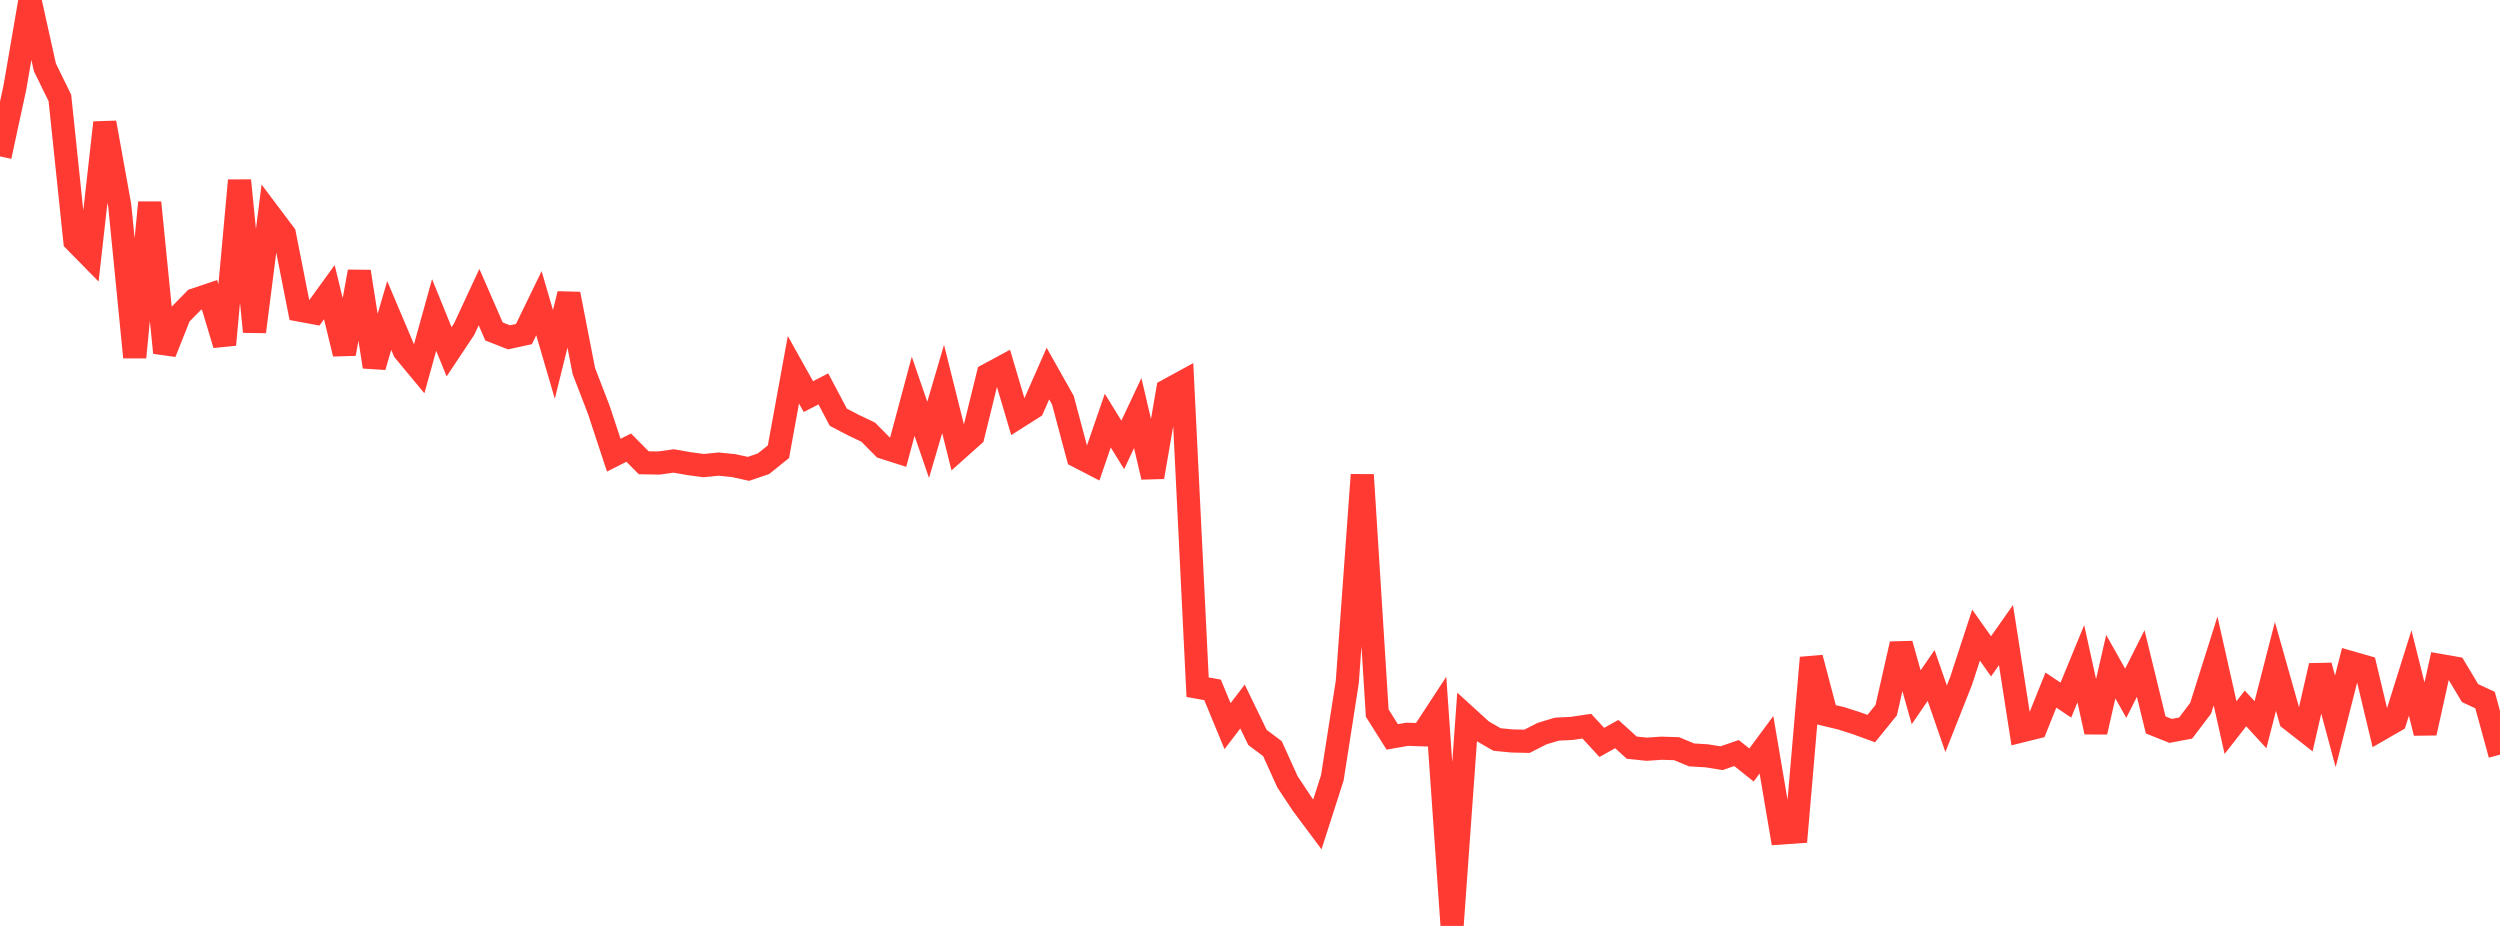 <?xml version="1.0" standalone="no"?>
<!DOCTYPE svg PUBLIC "-//W3C//DTD SVG 1.1//EN" "http://www.w3.org/Graphics/SVG/1.1/DTD/svg11.dtd">

<svg width="135" height="50" viewBox="0 0 135 50" preserveAspectRatio="none" 
  xmlns="http://www.w3.org/2000/svg"
  xmlns:xlink="http://www.w3.org/1999/xlink">


<polyline points="0.0, 8.446 0.808, 4.707 1.617, 0.0 2.425, 3.638 3.234, 5.291 4.042, 13.008 4.85, 13.83 5.659, 6.622 6.467, 11.108 7.275, 19.293 8.084, 10.937 8.892, 19.045 9.701, 17.013 10.509, 16.19 11.317, 15.919 12.126, 18.614 12.934, 9.745 13.743, 17.913 14.551, 11.572 15.359, 12.646 16.168, 16.744 16.976, 16.894 17.784, 15.777 18.593, 19.105 19.401, 14.668 20.21, 19.805 21.018, 17.036 21.826, 18.944 22.635, 19.919 23.443, 17.008 24.251, 18.997 25.06, 17.78 25.868, 16.043 26.677, 17.9 27.485, 18.215 28.293, 18.04 29.102, 16.373 29.91, 19.136 30.719, 15.875 31.527, 20.035 32.335, 22.13 33.144, 24.58 33.952, 24.172 34.76, 24.989 35.569, 25.004 36.377, 24.892 37.186, 25.033 37.994, 25.143 38.802, 25.062 39.611, 25.142 40.419, 25.318 41.228, 25.042 42.036, 24.393 42.844, 19.968 43.653, 21.417 44.461, 21.001 45.269, 22.53 46.078, 22.953 46.886, 23.337 47.695, 24.157 48.503, 24.415 49.311, 21.399 50.12, 23.751 50.928, 21.003 51.737, 24.247 52.545, 23.526 53.353, 20.239 54.162, 19.802 54.97, 22.524 55.778, 22.011 56.587, 20.174 57.395, 21.609 58.204, 24.641 59.012, 25.06 59.82, 22.714 60.629, 24.025 61.437, 22.306 62.246, 25.76 63.054, 21.075 63.862, 20.633 64.671, 37.109 65.479, 37.254 66.287, 39.212 67.096, 38.154 67.904, 39.821 68.713, 40.429 69.521, 42.214 70.329, 43.433 71.138, 44.517 71.946, 42.002 72.754, 36.827 73.563, 25.641 74.371, 38.507 75.18, 39.792 75.988, 39.651 76.796, 39.677 77.605, 38.441 78.413, 50.0 79.222, 38.731 80.03, 39.467 80.838, 39.933 81.647, 40.012 82.455, 40.03 83.263, 39.618 84.072, 39.374 84.88, 39.333 85.689, 39.213 86.497, 40.091 87.305, 39.64 88.114, 40.372 88.922, 40.458 89.731, 40.403 90.539, 40.43 91.347, 40.766 92.156, 40.813 92.964, 40.943 93.772, 40.664 94.581, 41.31 95.389, 40.217 96.198, 44.98 97.006, 44.923 97.814, 35.519 98.623, 38.597 99.431, 38.792 100.24, 39.049 101.048, 39.344 101.856, 38.347 102.665, 34.774 103.473, 37.653 104.281, 36.476 105.09, 38.814 105.898, 36.774 106.707, 34.296 107.515, 35.442 108.323, 34.294 109.132, 39.478 109.94, 39.277 110.749, 37.266 111.557, 37.806 112.365, 35.84 113.174, 39.527 113.982, 36.001 114.79, 37.436 115.599, 35.829 116.407, 39.146 117.216, 39.468 118.024, 39.315 118.832, 38.25 119.641, 35.691 120.449, 39.289 121.257, 38.255 122.066, 39.135 122.874, 35.985 123.683, 38.847 124.491, 39.477 125.299, 35.946 126.108, 38.958 126.916, 35.772 127.725, 36.004 128.533, 39.388 129.341, 38.922 130.15, 36.342 130.958, 39.581 131.766, 35.935 132.575, 36.077 133.383, 37.428 134.192, 37.804 135.0, 40.75" fill="none" stroke="#ff3a33" stroke-width="1.25"/>

</svg>
